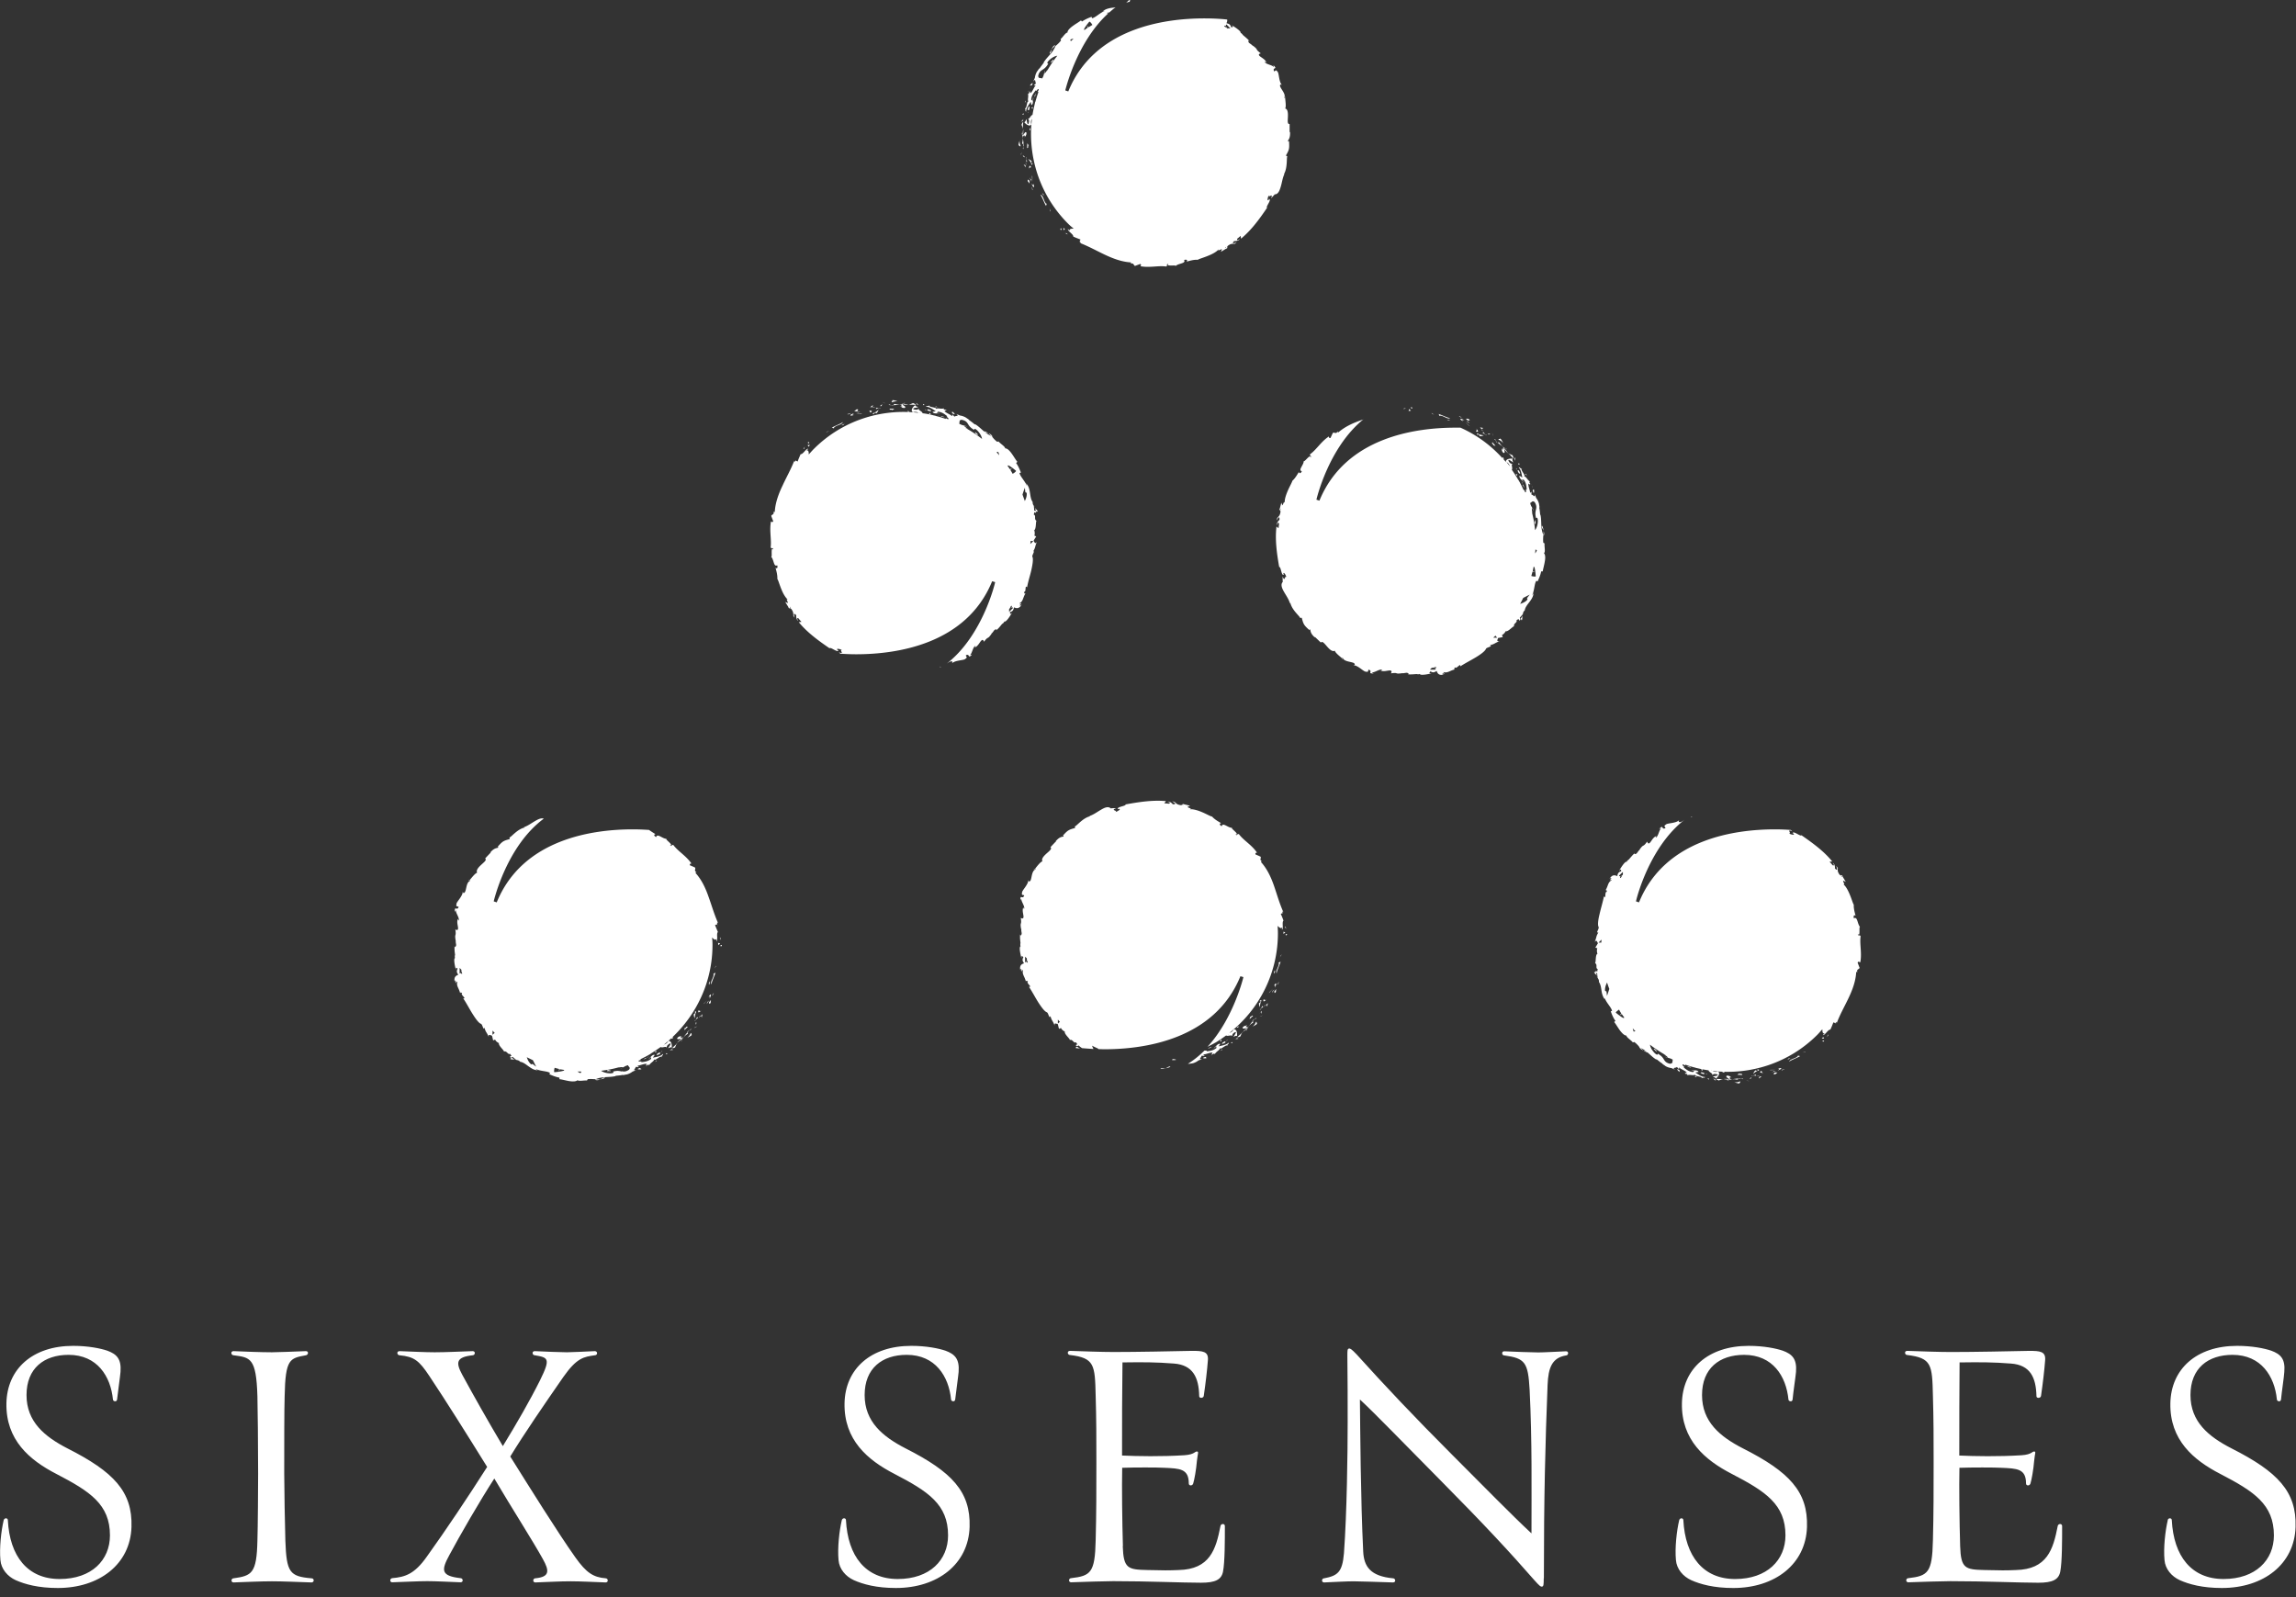 <svg xmlns="http://www.w3.org/2000/svg" width="161" height="112" fill="none"><rect width="100%" height="100%" fill="#333333" stroke="none"/><g fill="#fff" clip-path="url(#a)"><path d="M.26 106.6c.05-.18.29-.16.29 0 .13 2.53 1.38 4.13 3.63 4.13s3.53-1.33 3.53-3.06c0-2.17-1.39-3.08-3.76-4.31-1.88-.97-3.55-2.38-3.5-4.96.05-2.4 1.83-4.02 4.68-4.02 1.07 0 1.93.18 2.4.34.65.24.99.57.92 1.49-.03.36-.18 1.38-.24 1.93-.03.21-.29.13-.29 0-.16-1.62-1.1-3.13-3.11-3.13-1.72 0-2.95.94-2.95 2.82s1.28 2.92 2.87 3.74c3.24 1.64 4.57 3.03 4.49 5.51-.08 2.61-2.25 4.28-5.17 4.28-1.36 0-2.3-.26-2.95-.55-.57-.26-1.02-.78-1.07-1.41-.08-.86.05-2.04.23-2.8Zm19.75 1.44c.08 2.22.29 2.51 1.83 2.64.21 0 .21.29 0 .29-.94-.03-2.01-.08-2.77-.08-.76 0-1.85.05-2.69.08-.21 0-.18-.29 0-.29 1.28-.18 1.62-.34 1.67-2.64.03-.89.05-3.81.05-4.7 0-2.04-.03-4.55-.05-5.43-.08-2.71-.5-2.71-1.67-2.87-.18 0-.24-.29 0-.29.71.03 1.93.08 2.69.08.39 0 1.57-.05 2.38-.08.21 0 .18.26 0 .29-1.12.21-1.44.23-1.49 2.87-.03.78-.03 3.61-.03 5.41 0 .91.05 3.84.08 4.73m14.66-4.38c-1.05 1.62-2.43 4.02-3.16 5.38-.58 1.07-.6 1.46.78 1.62.18 0 .23.29 0 .29-.78-.03-1.75-.08-2.33-.08-.58 0-1.54.05-2.46.08-.18 0-.18-.26 0-.29.92-.08 1.57-.29 2.43-1.51 1.33-1.85 2.92-4.23 4.23-6.29-1.36-2.19-2.9-4.65-4.05-6.37-.73-1.1-1.07-1.36-2.09-1.46-.18 0-.24-.29 0-.29.81.03 1.8.08 2.46.08.78 0 1.72-.05 2.66-.08.23 0 .18.29 0 .29-1.18.13-1.18.52-.73 1.36.81 1.49 1.78 3.21 2.85 5.01.96-1.57 1.88-3.16 2.61-4.62.76-1.54.57-1.59-.37-1.75-.18 0-.23-.29 0-.29.58.03 1.91.08 2.25.08.34 0 1.23-.05 1.96-.08.21 0 .21.29 0 .29-.76.11-1.25.16-2.2 1.51-1.38 1.99-2.74 3.97-3.73 5.59 1.31 2.09 3.34 5.35 4.57 7.08.76 1.07 1.25 1.39 2.12 1.46.18 0 .21.29 0 .29-.84-.03-1.8-.08-2.45-.08-.78 0-1.54.05-2.48.08-.21 0-.18-.29 0-.29 1.02-.1.99-.52.52-1.36-.68-1.23-2.2-3.61-3.4-5.64m24.37 2.92c.05-.18.29-.16.29 0 .13 2.53 1.38 4.13 3.63 4.13s3.53-1.33 3.53-3.06c0-2.17-1.39-3.08-3.76-4.31-1.88-.97-3.55-2.38-3.5-4.96.05-2.4 1.83-4.02 4.68-4.02 1.07 0 1.93.18 2.4.34.65.24.99.57.92 1.49-.03.36-.18 1.38-.24 1.93-.03.21-.29.13-.29 0-.16-1.62-1.1-3.13-3.11-3.13-1.72 0-2.95.94-2.95 2.82s1.28 2.92 2.87 3.74c3.24 1.64 4.57 3.03 4.49 5.51-.08 2.61-2.25 4.28-5.17 4.28-1.36 0-2.3-.26-2.95-.55-.57-.26-1.02-.78-1.07-1.41-.08-.86.05-2.04.23-2.8Zm19.7 1.83c.05 1.57.36 1.64 1.72 1.67 1.1.03 1.54.03 2.2 0 2.19-.05 2.61-1.44 2.93-3.08.02-.18.31-.21.31 0 0 .99 0 2.53-.13 3.19-.11.57-.55.78-1.54.78-1.31 0-3.68-.11-6.16-.11-.58 0-2.06.05-2.95.08-.21 0-.18-.29 0-.29 1.38-.16 1.67-.39 1.72-2.64.05-1.83.05-3.66.05-5.51 0-1.59 0-3-.05-4.65-.05-2.17-.08-2.64-1.8-2.85-.18 0-.23-.29 0-.29.86.03 2.2.08 3.06.08 1.65 0 4.1-.05 5.49-.08.76 0 1.17.03 1.12.65-.05.68-.16 1.62-.29 2.51-.03.18-.34.18-.32 0-.03-1.3-.44-2.17-1.77-2.27-1.28-.1-2.14-.1-3.61-.08-.03 2.17-.03 4.15-.03 6.53 1.07.05 2.77.08 4.36-.02.76-.05.73-.29.92-.26.1.03.03.13-.03.65-.05.63-.18 1.33-.26 1.59-.05.18-.31.18-.31 0 0-1.05-.65-1.05-1.72-1.1-.47-.03-2.12-.03-2.95 0-.03 1.28 0 3.84.05 5.48m29.51 2.26c0 .47-.02.55-.08.58-.13.05-.21-.03-.58-.44-1.67-1.91-3.42-3.81-6.61-7.03-2.51-2.53-4.52-4.62-5.62-5.64.02 2.01.05 7 .23 10.66.05 1.05.5 1.73 2.09 1.88.18 0 .23.29 0 .29-1.05-.03-2.27-.08-2.77-.08-.44 0-1.36.05-2.06.08-.21 0-.18-.29 0-.29.94-.18 1.28-.42 1.39-1.75.21-2.9.26-7.05.26-9.19 0-1.41 0-3.14-.02-4.65 0-.39 0-.5.11-.52.08-.02.18.03.55.42 1.93 2.14 4.05 4.39 6.66 7 2.27 2.27 4.18 4.23 5.59 5.54 0-3.08.05-6.45-.13-10.08-.11-1.91-.31-2.2-1.78-2.4-.18 0-.21-.29 0-.29.71.03 1.91.08 2.38.08.39 0 1.25-.05 1.96-.08.21 0 .16.29 0 .29-.99.16-1.25.86-1.3 2.06-.16 4.02-.26 7.86-.26 13.58m9.49-4.09c.05-.18.29-.16.29 0 .13 2.53 1.39 4.13 3.63 4.13s3.53-1.33 3.53-3.06c0-2.17-1.39-3.08-3.76-4.31-1.88-.97-3.55-2.38-3.5-4.96.05-2.4 1.83-4.02 4.68-4.02 1.07 0 1.93.18 2.4.34.65.24.99.57.92 1.49-.03.36-.19 1.38-.24 1.93-.02.21-.29.13-.29 0-.16-1.62-1.09-3.13-3.11-3.13-1.72 0-2.95.94-2.95 2.82s1.27 2.92 2.87 3.74c3.24 1.64 4.57 3.03 4.49 5.51-.08 2.61-2.25 4.28-5.17 4.28-1.36 0-2.3-.26-2.95-.55-.57-.26-1.02-.78-1.07-1.41-.08-.86.05-2.04.23-2.8Zm19.7 1.83c.05 1.57.36 1.64 1.72 1.67 1.09.03 1.54.03 2.19 0 2.19-.05 2.61-1.44 2.93-3.08.02-.18.31-.21.31 0 0 .99 0 2.53-.13 3.19-.11.57-.55.78-1.54.78-1.3 0-3.68-.11-6.16-.11-.58 0-2.06.05-2.95.08-.21 0-.19-.29 0-.29 1.38-.16 1.67-.39 1.72-2.64.05-1.83.05-3.66.05-5.51 0-1.59 0-3-.05-4.65-.05-2.17-.08-2.64-1.8-2.85-.18 0-.23-.29 0-.29.86.03 2.2.08 3.06.08 1.65 0 4.1-.05 5.49-.08.75 0 1.17.03 1.12.65-.05.68-.16 1.62-.29 2.51-.03.18-.34.18-.32 0-.03-1.3-.44-2.17-1.78-2.27-1.28-.1-2.14-.1-3.61-.08-.02 2.17-.02 4.15-.02 6.53 1.07.05 2.77.08 4.36-.02.76-.05.73-.29.92-.26.1.03.02.13-.03.65-.05.63-.18 1.33-.26 1.59-.05.18-.31.18-.31 0 0-1.05-.65-1.05-1.72-1.1-.47-.03-2.12-.03-2.95 0-.03 1.28 0 3.84.05 5.48M152 106.6c.05-.18.29-.16.29 0 .13 2.53 1.38 4.13 3.63 4.13s3.53-1.33 3.53-3.06c0-2.17-1.39-3.08-3.76-4.31-1.88-.97-3.55-2.38-3.5-4.96.05-2.4 1.83-4.02 4.68-4.02 1.07 0 1.93.18 2.4.34.65.24.99.57.91 1.49-.02.36-.18 1.38-.23 1.93-.03.21-.29.13-.29 0-.16-1.62-1.1-3.13-3.11-3.13-1.72 0-2.95.94-2.95 2.82s1.28 2.92 2.88 3.74c3.24 1.64 4.57 3.03 4.49 5.51-.08 2.61-2.24 4.28-5.17 4.28-1.36 0-2.3-.26-2.95-.55-.57-.26-1.02-.78-1.07-1.41-.08-.86.05-2.04.23-2.8M127.8 72.99s0 .11.12.02c-.02 0-.07-.09-.12-.02Zm-1.4.82.22-.05-.04-.01-.18.06Zm-.34.26c-.17.18-.56.19-.6.38.16-.13.52-.24.77-.39l-.16-.04v.05h-.01Zm-1.11.99.12-.06.02-.02c-.32.1-.13 0-.15.08m.14-.06c.14-.06-.06.08 0 0Zm-.55.32c-.07 0 .09-.07.11-.11h-.2c-.09.1-.11.16.08.11m-.18-.16h-.1c.07.03.08.02.1 0Zm.1-.02c-.09-.06-.08-.01-.1.02l.21-.02c-.09 0-.15-.03-.11 0Zm.22-.19c.2-.02.08.05-.01.12.34-.11.35-.24.01-.12Zm.76-.72-.09.1s.16-.11.22-.11h-.13v.01Zm-2.08 1.4s.13-.11.19-.14h-.14s-.07.11-.05.14Zm-.17-.16h.21s-.04-.05-.21 0Zm.98-.45-.06.02c.14 0 .28 0 .42-.02h-.36Zm-1.7.74c.08.02.15.05.23.08l-.13-.06-.1-.02Zm-.43.07c-.16.07-.29.08-.41.06.11.04.24.09.39.09-.1-.03.11-.1.01-.15m.67-.15c.11-.04.14-.1.15-.12l-.08.02-.07.11v-.01Zm-.11-.08.18-.03-.18.03Zm.93-.5c-.2.14.04.13.18.15-.2-.03-.08-.11-.18-.15Zm-.37.26-.2.06.24.02c-.06-.01-.03-.06-.03-.08m-.29.08.08-.02-.11-.01.03.03Zm-1 .19c-.12.01-.25.03-.38.05.12 0 .22 0 .32.03.14 0 .08-.06.06-.09m-1.53.03h.03v-.02l-.03.02Z"/><path d="m121.88 75.62-.03.01h.24c-.06-.02-.11-.04-.2-.01m-.63.11a.75.75 0 0 0-.16.05c.02.02.12-.02.16-.05Zm.98-.08s-.1-.02-.16-.02c.04.02.08.03.13.05 0-.01.02-.02.03-.03Zm-1.71.12c.14-.06.21-.09.32-.1h-.09.03c-.15 0-.29 0-.44-.01 0 .03.04.06.18.11Zm.74-.05s-.15-.03-.02-.05c-.2-.01-.31-.01-.4 0l.42.06v-.01Z"/><path d="M121.27 75.71s.01 0 0 .01h-.02c.08 0 .15-.02.22-.04-.07 0-.14 0-.23-.02.31-.06-.23-.12.19-.11-.16-.04-.08-.11-.34-.12-.12.1.08.15.15.24 0 0 .02.02.02.03l.01.01Zm1.96-.73s0-.01.01-.02c-.05.01-.04.02-.01.02Zm-.14.07c-.09.11-.12.17-.15.27-.02 0 .16-.17.31-.23h.03c.16-.08.01-.09-.05-.1 0 .03.09.03.01.08-.09.03-.12 0-.15-.01m-1.26.31c.11 0 .23.01.35.01-.03-.04 0-.1-.19-.07v-.05l-.16.1v.01Zm-1.7.26c.06.06.12.11.19.16l-.04-.1-.15-.06Zm-.41.01.11.07v-.08l-.11.01Zm-7.9-7.48c-.1 0 .06.15.17.27a.624.624 0 0 1-.07-.24l-.11-.03h.01Zm3.42 5.5c.07.05.17.11.29.15.02-.09-.13-.1-.29-.15Zm3.43-16.37s-.04-.03-.11-.03c0 .02.03.03.11.03Zm-3.43 16.37c-.09-.07-.16-.14-.22-.21a.488.488 0 0 0-.07-.03c.05.13.17.2.29.24Zm2.98 1.62h-.08c.08.03.09.02.08 0Zm-.33-.1.13.04h.03c-.05 0-.1-.02-.16-.04Zm-5.32-5.13s.04.07.07.1c-.03-.02-.04-.07-.07-.1Zm6.4 5.44s-.09.02-.19-.01l.2.08c-.06-.01-.02-.04-.01-.06m1.95-.28v-.05s-.05 0-.08-.02c-.13.01-.04.06.08.07Zm-1.41.04h.02c-.13-.04-.25-.1-.28-.02.14.07.29.14.26.01m.19.05s-.09-.01-.13-.03c.07.03.14.09.13.03Zm-1.91-.16c-.05.02.02-.1-.05-.11-.33-.19.08.24.05.11Zm1.56-.05.07-.1h-.14l.07.1Zm-.8-.27c-.08-.01-.15-.03-.23-.04-.01.03.14.06.27.1-.03-.02-.06-.04-.05-.05m.06.05s.13.05.17.07c-.04-.03-.1-.04-.17-.07Zm-2.63-1.31c.06.06.12.11.18.17.05 0-.01-.07-.05-.12-.07-.07-.13-.09-.13-.04m12.19-1-.04.15.1-.18-.06.03Zm-.31.13s-.07.1-.11.12h.17l-.07-.12h.01ZM99.01 28.65s.08-.08-.07-.1c.01.01-.02.11.07.1Zm1.39.35.17.09-.18-.13.01.04Zm.59.15c.24 0 .52.28.7.17-.2-.02-.54-.2-.81-.29l.07.15.04-.03Zm1.49.1c-.07-.02-.1-.04-.13-.05h-.03c.29.15.1.08.16.04m-.13-.04c.11 0-.13-.06 0 0Zm.6.17s-.11-.02-.16 0l.15.12c.13 0 .18-.02.01-.12Zm.1.31c-.03-.06-.05-.07-.08-.06l.08.06Z"/><path d="M102.9 29.56c.01.11.04.07.08.06l-.16-.14c.06.07.08.13.09.08m-.22-.1c-.32-.16-.41-.08-.09.08-.15-.12-.01-.09.09-.08Zm-1.23-.05.1.08h.14s-.19-.04-.24-.08Zm2.55.6s-.16-.02-.23-.04l.1.11s.12-.04.13-.07Zm0 .23-.14-.16s-.02.06.14.16Zm-.95-.35c-.1-.1-.2-.2-.31-.29l.25.25.06.03v.01Zm1.66.67c-.03-.08-.07-.15-.1-.22l.05.13.05.1v-.01Zm.68.51c-.05-.11-.1-.23-.21-.34.05.1-.14 0-.11.1.16.07.25.15.32.25m-.89-.63c-.11-.06-.16-.03-.19-.02l.07.04.12-.02Zm-.13.02.15.1-.15-.1Zm-.86-.2c.24.05.07-.12-.01-.23.11.16-.03.13.01.23Zm.44.08.19.11-.16-.19c.04.05-.01.06-.03.08Zm.26.19v-.05l-.07-.04.07.09Zm.83.53c.09.08.19.16.3.23-.08-.09-.16-.16-.2-.25-.1-.09-.09 0-.1.02Zm1.05 1.08.02.01-.01-.02-.01.01Zm-1.08-1.08.02.02c-.06-.07-.11-.12-.15-.18.01.06.04.11.13.16Zm.51.36s.1.06.15.08c0-.02-.1-.07-.15-.08Zm-.74-.64s.06.08.11.12c-.02-.04-.03-.08-.06-.12h-.04"/><path d="M106.07 31.93c-.14-.06-.21-.09-.3-.15l.05.07v-.03c.09.11.19.22.29.33.01-.03.02-.07-.04-.21m-.54-.51c-.07-.04-.12-.08-.19-.12.05.05.1.11.14.18-.25-.18.08.26-.2-.06.08.14-.03.13.14.33.16.02.05-.16.07-.27v-.04c-.02-.01 0-.01.01-.01v.02s.08.11-.02.04c.13.15.2.23.27.29-.08-.12-.16-.23-.25-.35h.01l.02-.01Zm-1.91-.89h-.01s.02.02.01 0Zm0 0s-.04-.09.05-.07c.08.05.08.09.1.12.13 0 .2-.03.3-.08.01.03-.23 0-.38-.06l-.02-.03c-.18-.06-.08.06-.04.11m1.1.66-.04.03.18.05c-.07-.09-.15-.17-.22-.26-.01.04-.08.07.08.18Zm1.5.87-.05.1.06.15c0-.09 0-.16-.01-.25Zm.22.48.1.06-.03-.13-.07.07Zm.23 10.94c.07.07.06-.15.08-.32-.02.07-.06.14-.13.22l.06.1h-.01Zm1.55-6.29a.92.92 0 0 0-.09-.32c-.08.06.02.17.09.32Zm-14.12 8.95s0 .05.04.1c.03-.01 0-.05-.04-.1Zm14.12-8.95c.02.12.01.21 0 .31 0 .03.01.05.02.07.06-.13.02-.26-.03-.37m-.89-3.28.04.08c-.02-.09-.04-.09-.04-.08Zm.15.32-.05-.13-.02-.01c.02.04.05.09.07.14Zm-.4-.85-.09-.2c.03.06-.02.04-.04.05.04.04.08.06.13.15Zm-.48-.18c-.05-.15-.11-.3-.19-.2v-.02c.05.13.1.25.19.22Zm-.29-.36s.05.08.08.11c-.04-.07-.04-.15-.08-.11Zm1.22 1.48s-.09.05-.04.11c.1.38.11-.22.04-.11Zm-1.25-1.06.09.1.03-.12-.12.02Zm.48.74.13.19c.03 0-.06-.13-.12-.26 0 .03.02.07 0 .07m0-.07c-.01-.06-.05-.13-.07-.17 0 .05.03.1.07.17Zm.83 2.67c0 .09.03.16.07.12 0-.08 0-.17-.01-.24-.04-.03-.03.06-.05.12m-9.21-7.95.07.02.12-.07-.19.05Zm.53.14-.11-.12-.05.14s.12-.02.16-.01m-42.18 2.25s0-.11-.12-.02c.02 0 .06.09.12.02Zm1.18-.78.05.01.18-.06-.23.05Zm.56-.3c.17-.18.57-.19.61-.38-.16.13-.52.24-.77.39l.15.05v-.05l.01-.01Zm1.11-1-.12.06s-.01.01-.02.03c.31-.11.13-.01.15-.09m-.14.06c.06-.09-.13.06 0 0Zm.55-.32c.07 0-.09.07-.11.12h.2c.08-.11.11-.16-.08-.12m.19.16h.09c-.06-.03-.09-.02-.09 0Zm-.11.02c.1.07.08.02.1-.01l-.22.02c.1 0 .15.03.12-.01Zm-.22.2c-.19.01-.08-.06 0-.12-.34.11-.35.23 0 .12Zm-.76.71.1-.11s-.16.11-.23.12h.13v-.01Zm2.08-1.4s-.13.1-.19.14h.14s.06-.11.05-.14Zm.17.16h-.21s.03.05.21 0Zm-.98.46.06-.02c-.13 0-.28 0-.42.02h.36Zm1.7-.74c-.08-.03-.15-.06-.23-.09l.13.06.1.03Zm.44-.08c.16-.06.29-.08.41-.06-.11-.04-.24-.09-.39-.09.1.03-.11.1-.01.15m-.68.15c-.11.04-.14.1-.15.12h.08l.07-.12Zm-.06.11.17-.04-.17.04Zm-.76.46c.21-.14-.04-.13-.17-.15.19.03.07.11.17.15Zm.37-.24.21-.07-.24-.02c.07.01.04.06.04.09m.2-.07.11.01-.03-.03-.08.02Zm1.07-.21c.12 0 .25-.02.38-.04-.11-.01-.22 0-.32-.04-.13 0-.08.05-.06.08Zm1.51-.02v.02l.02-.02h-.02Zm-1.54.03s.04 0 .02-.02a.81.81 0 0 1-.22 0c.05.02.11.04.2.01m.63-.1c.05-.01.11-.03.16-.05-.02-.02-.11.02-.16.05Zm-.98.09s.1.01.16.01c-.04-.02-.08-.03-.13-.05 0 .01-.02.02-.03.03m1.7-.12c-.14.06-.21.09-.31.11h.09-.03c.15 0 .29 0 .44.01 0-.03-.04-.06-.18-.12"/><path d="M63.28 28.32s0 .01.01.01c.04 0 .14.01.02.03l-.02-.03h-.01s-.02 0 0-.01c-.07.02-.14.03-.22.05.07 0 .15 0 .23.01-.3.06.24.13-.18.11.15.04.08.12.33.12.13-.1-.08-.14-.15-.24.2 0 .31.02.4 0-.14-.03-.28-.04-.42-.06l.01.01Zm-1.96.74v.01c.04 0 .02 0 0-.01Zm.14-.07c.09-.11.12-.17.15-.27.03 0-.16.16-.31.23h-.03c-.17.08-.01.09.05.1 0-.03-.09-.03-.01-.08.1-.03.13 0 .16 0m1.25-.3c-.11 0-.23-.01-.35-.01.03.03 0 .1.18.06v.05l.17-.1Zm1.71-.26c-.07-.05-.13-.11-.19-.16l.04.1.15.06Zm.3 0 .11-.01-.12-.07.01.08Zm7.83 7.2c.04.06.07.14.07.24l.1.03c.1 0-.06-.15-.17-.27Zm-3.25-5.22a.874.874 0 0 0-.29-.15c-.02.09.14.1.29.15Zm-3.43 16.36s.04.03.1.03c0-.02-.03-.03-.1-.03Zm3.43-16.36c.09.07.16.14.22.21.02.01.05.02.07.03a.406.406 0 0 0-.29-.24Zm-2.98-1.64.08.02c-.08-.05-.09-.04-.08-.02Zm.34.12-.13-.05h-.03c.05 0 .1.02.15.04m-1.08-.31c.05 0 .1-.02.2.01l-.2-.08c.07.02.02.04 0 .07Zm-1.95.28v.04s.05 0 .08.02c.13-.01.04-.06-.08-.06Zm1.41-.05h-.03c.14.03.26.1.29.01-.14-.07-.29-.14-.27-.01m-.17-.04s.09.01.13.02c-.07-.03-.14-.08-.13-.02Zm1.9.16s-.02.1.05.1c.34.2-.08-.24-.05-.1Zm-1.63.15.14.01-.06-.11-.08.1Zm.87.17c.07 0 .15.02.22.04.01-.03-.14-.06-.27-.09.03.01.06.04.05.05Zm-.05-.05s-.13-.06-.17-.07c.03.02.1.04.17.07Zm2.63 1.3c-.06-.05-.12-.11-.18-.16-.06.01.01.07.04.13.07.06.13.08.13.03M56.33 31.5l.07-.04.03-.14-.1.18Zm.37-.17s.07-.1.11-.12h-.18l.07.12Zm17.69-15.19s.09-.06.02-.12c.02-.02-.11 0-.02.12Zm-.75-1.3.02-.05-.06-.17.04.22Zm-.68-1.17c.13.16.24.52.39.77l.05-.16h-.05c-.17-.19-.19-.58-.38-.62m-.63-.49.06.12.01.01c-.09-.3 0-.12-.07-.13Zm.06.12c.05.13-.08-.07 0 0Zm-.32-.54c0-.07.07.09.12.11l-.02-.19c-.09-.09-.14-.12-.1.08Zm.17-.19v-.1c-.04.07-.02.09 0 .1Zm0 0 .02.21c0-.09.03-.15 0-.11.07-.09.02-.08-.01-.1m.08.31c.11.34.24.34.12 0 .02.2-.05.08-.12 0Zm.84.76-.11-.1s.11.16.11.22v-.13.01Zm-1.27-1.89v-.14s-.11-.07-.14-.05c.05 0 .1.13.14.19Zm.01-.14s.06-.03.01-.21v.21h-.01Zm.47.77-.02-.06c0 .14 0 .28.02.42v-.36Zm-.77-1.61.03-.1c-.03.07-.06.15-.08.23l.06-.13h-.01Zm-.11-.93c-.04.11-.09.24-.09.39.03-.1.09.11.15.02a.712.712 0 0 1-.07-.41m.35 1.21-.02-.08-.11-.07c.04.11.1.13.12.14m-.01-.07-.03-.17.03.17Zm.32.92c.03-.2.11-.08.15-.17-.14-.21-.13.04-.15.17Zm-.19-.5c.01-.06.06-.03.06-.03l-.04-.21-.02.24Zm0-.32.02.08.01-.11-.03.03Zm-.19-.99c0-.12-.03-.25-.05-.38 0 .11 0 .22-.04.32 0 .14.05.08.08.06m0-1.51h.01l-.01-.02v.02Zm.03 1.53s0-.03-.02-.02v.22c.03-.05.05-.11.01-.2m-.1-.62c-.02-.06-.03-.11-.05-.16-.02.02.02.11.05.16Zm.08.99s.01-.11.01-.16c-.01.04-.04.08-.04.13 0 0 .02.01.03.03Zm-.13-1.71c.06.14.09.21.1.32v-.09.03c0-.15 0-.3.02-.44-.03 0-.07.03-.12.19"/><path d="M71.68 9.47c.02.07.03.15.05.22 0-.07 0-.15.02-.23.06.3.13-.23.11.18.04-.15.11-.08.12-.33-.1-.13-.14.08-.23.15-.01 0-.02.01-.04.02 0 0 .02-.14.04-.02 0-.2.01-.32 0-.4l-.06.43-.01-.02Zm.74 1.97s.01 0 .02.01c-.01-.05-.02-.03-.02-.01Zm0 0s-.03.09-.08.01c-.03-.09 0-.12 0-.15a.642.642 0 0 0-.26-.15c0-.03.16.15.23.3v.03c.08.17.09.01.1-.05m-.37-1.38c-.01.11-.01.23-.02.34.04-.03.1 0 .07-.18h.05l-.1-.16Zm-.27-1.71c-.05.07-.11.13-.16.19l.1-.03.06-.16Zm-.08-.3h.09l-.02-.11-.07.11ZM79.24.03c0-.11-.15.05-.27.17.06-.03.14-.06.24-.07l.03-.1Zm-5.49 3.43a.97.97 0 0 0-.15.29c.09.02.1-.13.15-.29Zm16.36 3.42s.03-.03.03-.1c-.02 0-.03.03-.03.1ZM73.75 3.46c.07-.1.14-.16.21-.23 0-.02.02-.04.03-.07-.14.05-.2.18-.25.3m-1.62 2.97.02-.09c-.04.08-.04.09-.02.09Zm.11-.33-.05.13v.02c.01-.05.02-.1.05-.15Zm-.32 1.09c0-.06-.02-.1.02-.2l-.08.2c.02-.07.04-.02.07 0m.27 1.94h.05s0-.05.02-.08c-.02-.13-.05-.05-.07.08Zm-.04-1.67c-.07.14-.14.29 0 .26v.03c.03-.14.09-.26 0-.29Zm-.02.33c-.03.07-.08.14-.03.12 0-.04.01-.09.03-.12Zm.23-1.83c.2-.34-.24.08-.1.05-.02-.05.1.02.1-.05Zm-.04 1.6.09.07.01-.13-.1.06Zm.3-1.02s-.06.14-.09.27c.01-.03.04-.06.05-.04.02-.08.03-.15.04-.22m-.16.43s.05-.1.07-.17c-.03.05-.06.13-.07.17Zm1.34-2.66c.07-.07.08-.13.04-.14-.05.06-.11.12-.16.19 0 .05.07-.02.12-.05Zm1.06 12.12-.04-.07-.14-.03.18.1Zm-.29-.48v.18l.12-.07c-.04 0-.1-.07-.12-.11Zm15.58 49.61s.08.07.1-.07c0 0-.11-.02-.1.07Zm-.32 1.4-.09.17.13-.19-.04.02Zm-.15.59c0 .24-.27.53-.16.7.02-.21.2-.54.28-.82l-.15.07.03.05Zm-.08 1.49c.02-.07.03-.11.05-.13v-.04c-.15.3-.09.11-.04.17m.04-.14c.05-.13.01.11 0 0Zm-.16.45-.13.16c0 .12.02.17.13 0-.05.05 0-.11 0-.16Zm-.25.19-.06.07c.06-.03.07-.05.06-.07Zm.06-.08c-.11.02-.07.04-.06.08l.13-.17c-.07.07-.13.08-.08.09m.11-.21c.16-.33.08-.41-.08-.1.12-.15.09-.01.08.1Zm.03-1.23-.09.1v.14c.05.02.05-.19.09-.24Zm-.63 2.42s.03.12.07.14c-.03-.04.02-.16.04-.24l-.11.1Zm-.17.15.16-.15s-.07 0-.16.15Zm.38-1.02-.03.06c.1-.1.19-.21.28-.31-.09.09-.16.17-.25.25Zm-.68 1.72c.07-.03.15-.06.22-.1l-.13.05-.09.05Zm-.26.36c-.06.16-.14.26-.24.33.11-.05.23-.11.34-.21-.09.04 0-.14-.1-.12Zm.36-.57c.05-.11.03-.17.02-.2l-.04.07.02.12v.01Zm-.12.02.1-.15h-.01l-.09.15Zm.52-1.03c-.16.12-.13-.02-.23.02-.05.24.12.06.23-.02Zm-.31.46-.1.2.18-.16c-.05.03-.06-.02-.08-.04Zm-.18.26h.05l.03-.07-.08.07Zm-.52.84c-.09.1-.16.2-.23.3.08-.08.15-.16.25-.2.09-.1.02-.1-.01-.1m-1.09 1.09.02-.02-.01-.01-.01.03Zm1.08-1.12s-.02.02 0 .02c.05-.06.1-.11.15-.17-.05.03-.11.06-.15.14m-.35.53c-.03.05-.06.11-.08.15.03 0 .07-.09.08-.15Zm.64-.72h-.02s.01.03.02 0Zm-.02-.03s-.08.07-.12.1c.04-.01.08-.03.12-.06v-.04Zm-1.11 1.29c.06-.14.09-.21.15-.3l-.07.06h.03l-.32.29c.02.02.08.02.21-.04"/><path d="M87.47 72.11h-.01c-.03.02-.11.09-.04 0h.04s.01 0 0 .01c.03-.05.08-.11.12-.17-.05.05-.1.1-.18.15.18-.26-.25.08.06-.21-.14.08-.13-.02-.32.15-.02.17.16.05.28.07-.15.13-.23.21-.29.27.12-.08.23-.16.34-.25v-.02Zm.86-1.91v-.02s-.02.04 0 .02Z"/><path d="M88.28 70.35c0 .13.03.21.08.29-.03.01 0-.23.05-.38l.02-.02c.06-.18-.05-.08-.11-.04.03.02.09-.04.07.05-.04.08-.09.08-.11.11m-.58.96-.03-.04-.05.19c.09-.08.17-.16.25-.23-.04 0-.06-.08-.17.09m-1.1 1.53c.08 0 .16 0 .25-.02l-.11-.04-.14.07v-.01Zm-.29.3.13-.03-.06-.06-.07.09Zm-10.87.29c-.07.07.14.06.32.07a.51.51 0 0 1-.23-.12l-.09.05Zm6.31 1.46c.09-.01.2-.04.32-.1-.05-.07-.17.03-.32.1Zm-9.16-13.99s-.05 0-.1.05c.02.02.05 0 .1-.05Zm9.16 13.99c-.12.02-.21.02-.31 0 0 0-.04.01-.07.02.13.06.27.02.38-.03m3.25-.94-.08.05c.09-.02.09-.03.08-.05Zm-.31.15.12-.05.02-.02c-.05.03-.09.05-.14.07Zm.99-.54s-.05.09-.14.13l.19-.09c-.05.04-.04-.02-.05-.04ZM86.86 72l-.02-.04s-.05.04-.08.05c-.08.1.01.07.11-.01m-1.17 1.21c.15-.05.31-.11.2-.18l.02-.02c-.13.07-.25.12-.22.2Zm.36-.28s-.07.05-.11.07c.08-.03.15-.04.11-.07Zm-1.57 1.2c-.38.11.22.11.11.04-.02.05-.05-.09-.11-.04ZM85.54 73l.12.02-.02-.12-.1.1Zm-.56.41-.07.01c-.07.02-.13.07-.19.11 0 .03.14-.06.26-.12Zm-2.66.86c-.09 0-.15.03-.12.07.08 0 .16 0 .25-.01.03-.04-.06-.04-.13-.05m7.79-9.26.08.13-.05-.19-.03.06Zm-.11.48.13-.12-.14-.04s.02.12.01.16Zm-39.48.84s.08.08.1-.07c-.02 0-.11-.02-.1.07Zm-.33 1.41-.09.16.13-.18-.04.02Zm-.15.59c0 .24-.27.53-.15.69.02-.21.2-.54.28-.82l-.15.08.03.05h-.01Zm-.07 1.48c.02-.07.04-.11.05-.14v-.03c-.15.3-.09.11-.05.17Zm.05-.13c.05-.13.01.11 0 0Zm-.17.44-.13.15c.01.12.03.18.13.01-.05.04.01-.11 0-.17m-.24.2-.07.08c.07-.03.07-.06.07-.08Zm.05-.08c-.11.02-.07.04-.05.08l.13-.17c-.06.07-.12.09-.07.09m.09-.21c.16-.32.08-.41-.08-.09.12-.15.09-.02.08.09Zm.03-1.22-.08.1v.14c.05.02.05-.19.08-.24Zm-.63 2.42s.04.12.07.13c-.04-.03.02-.16.03-.24l-.11.11h.01Zm-.16.14.15-.14s-.06-.02-.15.14Zm.37-1.02-.03.06c.1-.1.19-.21.28-.3l-.25.25m-.68 1.72c.07-.03.14-.07.22-.11l-.14.05-.09.05.01.01Zm-.25.36c-.07.16-.15.26-.25.33.11-.05.24-.11.34-.21-.09.05 0-.14-.1-.11m.37-.59c.05-.11.02-.16.02-.19l-.04.07.02.12Zm-.13.03.1-.15-.1.15Zm.53-1.03c-.16.11-.13-.03-.23.01-.05.24.12.06.23-.01Zm-.31.45-.1.2.18-.16c-.06.04-.06-.01-.08-.03m-.19.26h.05l.04-.07-.09.07Zm-.52.84c-.08.1-.16.2-.23.3.09-.08.16-.16.25-.2.09-.1.01-.1-.02-.1Zm-1.07 1.09.02-.02-.01-.01-.01.03Zm1.07-1.12s-.01.03 0 .03c.05-.06.11-.11.16-.16-.05.02-.11.05-.16.13Zm-.35.51c-.03.05-.05.11-.08.15.03 0 .07-.1.08-.15Zm.65-.72h-.01s0 .04.01 0Zm-.02-.03s-.08.06-.12.1c.04-.02.09-.03.12-.06v-.04Zm-1.12 1.3c.05-.14.09-.21.15-.3l-.07.05h.04c-.11.09-.21.19-.32.29.03.02.07.02.21-.04m.48-.56h-.01s-.11.08-.04-.02h.04v.01c.04-.06.08-.11.12-.18-.05.05-.11.1-.18.14.17-.25-.25.08.05-.21-.14.09-.13-.02-.32.16-.02.16.16.04.27.06-.15.13-.23.21-.29.28.12-.09.23-.17.34-.26m.89-1.89h-.01c-.02.02 0 .02.01 0Z"/><path d="M48.65 71.13c0 .14.03.2.08.3-.03.02 0-.22.05-.38l.02-.02c.06-.18-.06-.08-.11-.05.02.02.09-.04.06.05-.05.08-.09.09-.11.1m-.58.97-.03-.04-.05.18c.09-.07.17-.15.25-.23-.04 0-.06-.08-.17.09Zm-1.1 1.54c.08 0 .17-.01.25-.02l-.1-.05-.15.07Zm-.28.3.13-.04-.07-.05-.06.09Zm-10.88.29c-.07.07.14.06.32.07a.483.483 0 0 1-.22-.12l-.09.05h-.01Zm6.31 1.46a.92.92 0 0 0 .31-.1c-.05-.07-.16.03-.31.1ZM32.96 61.7s-.05 0-.1.05c.02.02.05 0 .1-.05Zm9.15 13.99c-.12.02-.22.01-.31 0-.02 0-.05.02-.07.03.13.06.26.02.38-.03Zm8.19-10.83c.01.06.02.13.02.18 0-.1 0-.15-.02-.18Zm-4.93 9.88-.08.05c.09-.03.09-.04.08-.05Zm-.32.16.12-.06.02-.02c-.04.03-.09.06-.14.08Zm.99-.55s-.05.08-.15.13l.2-.1c-.06.04-.04 0-.05-.04m.03-.35c.15-.05.3-.1.19-.18l.02-.02c-.13.07-.25.11-.22.2m.37-.28-.11.07c.07-.03.15-.04.11-.07Zm-1.58 1.2c-.38.1.23.11.11.04-.02.05-.06-.09-.11-.04Zm1.06-1.14.11.03-.02-.12-.09.09Zm-.82.54s.14-.05.25-.12h-.07c-.07.04-.12.09-.19.13m.26-.14c.06-.02.14-.06.17-.08-.05 0-.11.04-.17.08Zm-2.65.86c-.09 0-.15.03-.12.07h.25c.03-.04-.06-.04-.12-.06m7.78-9.25.08.13-.06-.2-.02.07Zm-.11.48.13-.12-.15-.04s.02.11.02.16Zm21.88-28.13c0-.07.02-.14.02-.22.08.01.15.02.2 0-.07.08-.14.14-.21.21m-.4-3.01c-.05-.15-.11-.3-.16-.45.06-.19.12-.37.17-.48 0 .11.02.21.03.32l.09.04c.03.2-.04.4-.13.58m-.85-1.91c-.05-.09-.1-.18-.16-.27l.12-.13-.15.08c-.05-.08-.12-.17-.17-.25.02 0 .03-.03.06-.02.13.04.51.35.54.38-.02.06-.12.14-.23.2m-.26 9.68v-.18c.01-.02.03-.04.04-.06l.08-.05-.06.02c.03-.05.05-.1.09-.15.03 0 .05.03.04.09-.02 0-.04.02-.06.04.08-.02.14-.02.14.03l-.27.27m-.89-11.2s.1 0 .12-.03c.04.07.06.16.08.25-.06-.08-.13-.15-.19-.21m-2.16-1.71c.07.03.14.06.18.06-.1-.02-.24-.14-.3-.21l.22.06c-.16-.1-.34-.06-.57-.22.08-.06-.05-.25.19-.26.28.06.35.16.43.28.07.12.15.26.43.42.03.06-.04-.2.22.04.21.21.32.43.34.6a8.37 8.37 0 0 0-1.14-.76m-.23-.7c.16.04.11.03 0 0Zm-2.99-.36v-.02l.06.02h-.05m-9.12 13.63s.01-.1.06.04l-.06-.04Zm17.06-3.92c.19-.34.09-.27.26-.68-.11.17-.15.09-.23-.08.06-.1.12-.19.18-.29l-.13-.06c.05-.12.02-.25 0-.38 0 .06-.01.03-.04.03.19-.08.12-.6.19-.69-.2-.11 0-.36-.19-.43.01-.04.03-.1.03-.17.09.05.18.05.12-.06v-.03l-.12-.02c0-.13-.02-.25-.03-.33.02.03.05.07.08.11-.03-.05-.06-.09-.09-.13v-.03.02c-.05-.07-.07-.13-.07-.25-.13-.18-.15-.42-.19-.66-.04-.24-.09-.49-.3-.66.05.06.1.14.08.18-.15-.36-.46-.64-.51-.89l.1-.03c-.11-.27-.2-.48-.34-.67l.09-.08c-.11-.13-.24-.36-.39-.57-.15-.21-.31-.38-.47-.38.01-.12-.34-.33-.46-.48l-.1.02c-.2-.15-.29-.28-.39-.4-.49-.19-.76-.6-1.15-.83l-.02.02c-.12-.1-.23-.19-.36-.28.07.12-.05-.09-.18-.14-.11-.1-.33-.19-.5-.21a3.06 3.06 0 0 0-.27-.11c.27.18-.07.11-.12.19-.05-.05-.09-.1-.14-.14-.08.01.08.11-.06.08-.09-.1-.42-.21-.5-.34.03-.01.07-.03.13-.03h.01-.02c0-.01-.03-.03-.03-.05-.23-.04-.13-.06-.11-.1-.29.07-.41-.07-.64.06.31-.14-.57-.13-.37-.28-.22.12-.14-.01-.28.1.28 0 .51.2.7.32l-.23.04c.09.2.47.05.57.14-.07-.06-.26-.07-.28-.03l.09-.12c.3.02.5.2.67.33-.2-.02.2.16.03.2l-.14-.07s-.03.03-.01.05c-.24-.09-.49-.16-.74-.22h.05l-.16-.03a5.36 5.36 0 0 0-.78-.15c0-.13-.35-.23-.24-.31-.14.03-.1.1-.37.04-.17-.1.23-.12.31-.16-.21-.07-.2-.11-.21-.14-.21.14-.35.42-.15.5.14-.05.29-.02.38.04-2.61-.31-5.34.53-7.35 2.54-.12.12-.23.25-.35.38 0-.16 0-.32-.16-.28l.13-.11c-.15-.06-.36.39-.54.37-.07.17-.15.34-.21.52-.03-.05-.15-.02-.11-.11-.08.11-.16.2-.11.01-.24.63-.56 1.18-.83 1.77-.28.58-.51 1.2-.55 1.83-.03.08-.07.02-.1-.02.09.25-.11.21-.15.33.05.13.09.25.14.37-.08.13-.12.01-.16.02-.12.65.05 1.28-.02 1.81.08.16.15-.05.19.16-.11-.14-.12.02-.12.2 0 .18.02.36-.06.28.23.18.18.77.45.62.07.24-.07.23-.12.17.08.29.14.53.13.79.06.07.15.41.29.74.13.33.33.65.48.72-.21-.1-.06.04-.03.23l-.19-.08c.07.11.14.23.21.34.03.08.05.1.05.1.05.04.06-.06.18.07.15.23.11.27.14.44l-.04-.03.1.16c.08.11-.18-.47.14-.14-.03.03 0 .34.14.38-.15-.18-.06-.21.02-.16.06.09.13.16.2.24l-.19.02c.59.72 1.37 1.29 2.16 1.83.07-.12.59.36.62.13h-.04c-.19-.14.14-.1.29 0-.21-.04.22.35-.23.14.04.03.07.07.11.11.31.02.69.04 1.12.04 2.78 0 7.71-.67 9.53-5.12l.21.06c0 .05-.88 3.77-3.4 5.72.1-.07.2-.13.29-.16.16-.02.12.06.08.14.23-.24.86-.2.94-.32.2-.12.02-.16.04-.25.31-.14.1.29.43-.05-.05.01-.15.05-.13.02.14-.11.2-.6.38-.63l-.06.11c.31-.1.43-.64.6-.5l.05.1c.33-.44.21-.1.53-.56h-.02c.19-.15.18-.33.38-.3l-.04.07c.22-.2.23-.23.42-.46.04-.01.15-.11.15-.17.13.09.49-.51.55-.63-.15.19-.14.06-.15-.03.18-.04.24-.12.28-.33.16.07.35.13.55-.2-.05.04-.11.12-.13.07-.01-.05.07-.11.09-.13-.01-.06-.1.04-.13-.02.28-.15.23-.39.44-.72-.1.09-.09-.02-.12-.09.19.05.04-.54.22-.31.06-.38.21-.82.3-1.22.09-.41.14-.76.08-.91-.06-.08.09-.27.1-.4h-.09l.04.01ZM86.09 2.01s-.04-.04-.07-.05l-.05-.09v.06s-.08-.06-.13-.09c.01-.03.04-.05.1-.04 0 .02.02.04.04.06-.02-.08-.02-.14.03-.14l.27.27h-.18m-.14 15.38s-.1 0 .04-.06l-.04.06ZM73.38 5.05c.03-.07.06-.14.06-.19-.02.1-.13.25-.21.31l.06-.23c-.1.16-.06.34-.22.57-.06-.08-.25.05-.27-.19.06-.27.17-.34.29-.42.12-.08.26-.16.41-.43.06-.03-.19.04.04-.22.21-.21.43-.32.6-.34-.29.36-.54.75-.77 1.15m-1.05 3.2h-.01l.02-.06v.05m.35-2.98c.04-.16.03-.1 0 0Zm2.61-2.57c-.07.07-.14.13-.21.2 0-.03 0-.1-.04-.11.07-.04.16-.07.25-.08m1.11-1.19c.06.02.14.12.2.23-.09.05-.18.11-.27.16l-.13-.12.09.14c-.09.06-.17.12-.25.18 0 0-.03-.03-.02-.06.03-.13.35-.52.38-.54m13.98 8.38s-.06.06-.07-.02c.08-.12.17-.25.15-.62l-.03.02V8.7c-.17.01-.13-.23-.12-.49.01-.27 0-.56-.19-.6.08-.13.01-.54 0-.73-.01 0-.03 0-.06-.03.12-.26-.23-.58-.3-.81-.01-.16.06-.12.14-.07-.24-.24-.2-.86-.32-.94-.12-.2-.15-.02-.24-.03-.14-.32.3-.1-.05-.43.01.05.06.15.02.12-.11-.14-.6-.19-.63-.37l.12.06c-.1-.31-.64-.43-.5-.6l.11-.04c-.45-.33-.11-.21-.56-.54v.02c-.16-.19-.34-.18-.31-.38l.08.04c-.2-.21-.23-.22-.46-.42-.02-.03-.11-.15-.17-.15.08-.12-.51-.48-.63-.55.18.15.06.14-.03.15-.05-.18-.13-.24-.33-.28.04-.08.07-.17.05-.26-.35-.04-.91-.08-1.61-.08-2.78 0-7.71.67-9.53 5.12l-.21-.07s.79-3.38 3.01-5.4c-.04-.01-.09-.03-.12-.04.07 0 .13-.02.2-.03.14-.12.28-.25.44-.36-.09.02-.19.03-.29.04-.24.04-.49.1-.66.3.05-.05.14-.1.18-.08-.36.15-.64.46-.88.51l-.04-.1c-.27.1-.48.2-.67.33l-.07-.08c-.13.11-.37.24-.57.39-.21.15-.38.32-.38.47-.12-.02-.33.33-.48.45l.03.1c-.15.19-.27.29-.39.39-.19.5-.6.76-.83 1.16h.02c-.1.13-.19.25-.28.37.12-.07-.09.05-.14.18-.11.11-.19.33-.21.51-.04.09-.08.18-.11.27.18-.27.11.07.19.12-.05.04-.1.09-.14.13.02.09.12-.08.09.05-.09.09-.21.43-.34.51-.02-.02-.03-.07-.03-.13l.01-.01h-.01v.01c-.02.01-.04.03-.05.04-.05.22-.06.13-.1.11.07.29-.07.41.06.64-.14-.31-.13.57-.28.37.11.22-.02.13.09.28 0-.28.21-.51.33-.7l.04.23c.2-.09.05-.47.14-.57-.06.07-.07.26-.04.28l-.11-.09c.02-.3.2-.5.33-.67-.02.2.16-.2.2-.03l-.07.14s.03.03.05.01c-.09.25-.16.49-.23.74v-.05l-.03.15c-.06.26-.12.52-.16.78-.13.01-.22.35-.31.23.04.14.11.1.04.37-.1.17-.12-.23-.16-.31-.08.21-.11.21-.15.21.14.2.43.34.5.15a.417.417 0 0 1 .04-.37c-.31 2.61.53 5.34 2.54 7.35.12.12.25.23.39.34-.17.01-.32.01-.29.16l-.11-.13c-.05.14.39.36.37.53.17.08.34.14.51.21-.04.04-.02.15-.1.11.1.09.2.16.01.11.63.24 1.18.55 1.77.83.59.28 1.2.51 1.83.55.08.03.02.06-.02.1.26-.09.21.1.33.15.12-.05.25-.09.36-.14.13.08.02.12.02.16.65.12 1.28-.06 1.8.02.16-.08-.05-.15.17-.19-.14.11.02.12.2.12.17 0 .36-.02.27.06.19-.23.78-.18.62-.45.25-.07.24.07.17.12.29-.08.53-.15.79-.13.07-.06.41-.15.74-.29.33-.13.66-.32.73-.48-.1.21.04.06.23.02l-.08.19c.12-.07.23-.14.35-.21.08-.03.09-.05.09-.05.05-.05-.06-.06.07-.18.22-.15.27-.11.43-.13l-.02.04.16-.1c.11-.08-.46.18-.14-.13.02.02.34 0 .38-.14-.18.14-.21.06-.17-.02.09-.07.17-.14.24-.2l.02.2c.72-.59 1.29-1.37 1.83-2.17-.12-.06.36-.58.13-.62v.04c-.14.19-.11-.14 0-.29-.04.21.35-.22.14.22.09-.1.18-.19.27-.29.23 0 .33-.24.42-.54.09-.3.13-.65.27-.91-.02.04-.05.04-.05.04.27-.46.17-1.15.24-1.25l-.1-.06c.23-.41.25-.46.22-.99m38.71 51.49.06.04c0 .05 0 .1-.06-.04Zm-9.11 13.66h.04c.02.01.02.02.02.02l-.06-.02Zm-2.88-.47c-.27-.06-.35-.17-.42-.28-.08-.13-.15-.26-.43-.42-.03-.06.04.19-.22-.04-.21-.21-.32-.43-.34-.6.37.29.76.54 1.15.76a.584.584 0 0 0-.19-.06c.11.02.25.13.31.21-.07-.02-.15-.04-.23-.07.17.1.35.07.57.22-.08.06.06.25-.19.27m-.06.13c-.11-.02-.16-.03 0 0Zm-2.49-2.36c-.04-.07-.06-.16-.08-.25.06.07.12.15.2.21-.03 0-.1 0-.12.03m-.73-.96c-.13-.04-.52-.36-.54-.38.02-.06.12-.13.23-.21.05.09.1.19.16.27l-.12.13.15-.09c.06.08.12.17.18.25-.01.01-.03.03-.06.02m-.04-10.23v.18c-.01.02-.03.04-.05.06l-.08.05h.06s-.05.09-.09.13c-.03-.01-.05-.04-.03-.1.01-.01.04-.02.06-.04-.08.02-.14.02-.14-.02.09-.1.18-.18.27-.27m-1.12 8.7c0-.1-.02-.21-.03-.31l-.1-.05c-.02-.2.05-.4.14-.58.05.15.1.3.16.45-.07.2-.12.38-.17.49Zm-.39-3.73a.448.448 0 0 0-.2 0c.07-.08.14-.14.21-.22 0 .08-.01.15-.02.22m18.17 1.36c.12-.65-.06-1.29.02-1.81-.08-.16-.15.05-.2-.17.11.14.12-.02.12-.19 0-.18-.01-.36.06-.28-.22-.19-.18-.78-.45-.62-.07-.25.08-.24.12-.17-.08-.3-.14-.52-.13-.79-.06-.07-.15-.41-.29-.73-.14-.34-.33-.66-.49-.72.21.1.06-.05.03-.24l.19.09c-.07-.12-.14-.23-.21-.35a.318.318 0 0 0-.05-.1c-.05-.05-.07.06-.19-.07-.15-.23-.1-.27-.13-.43l.04.02-.1-.16c-.08-.11.18.47-.13.14.03-.02 0-.33-.14-.38.15.18.05.21-.02.16-.06-.08-.13-.16-.21-.24l.19-.02c-.58-.72-1.37-1.29-2.16-1.84-.06.12-.59-.36-.62-.13h.04c.19.14-.14.11-.29 0 .21.04-.21-.35.23-.14-.03-.03-.07-.07-.11-.1-.31-.02-.69-.04-1.11-.04-2.78 0-7.71.66-9.53 5.12l-.21-.07c0-.05.88-3.76 3.4-5.72-.1.07-.2.14-.29.16-.16.01-.12-.07-.08-.14-.23.24-.86.2-.94.32-.2.12-.01.15-.03.25-.31.13-.1-.3-.43.05.06-.01.15-.05.12-.02-.14.11-.2.61-.38.63l.06-.11c-.32.1-.43.64-.6.49l-.05-.1c-.32.45-.21.11-.53.56h.02c-.19.16-.19.34-.39.31l.04-.08c-.21.21-.22.23-.42.46-.03.02-.15.11-.15.17-.12-.08-.48.52-.54.64.16-.19.14-.06.15.02-.17.05-.24.13-.27.34-.16-.07-.35-.14-.55.2.05-.04.11-.11.12-.06.01.05-.07.11-.1.13.02.05.1-.05.13.02-.28.15-.23.4-.44.72.1-.09.08.02.12.09-.2-.05-.04.54-.22.32-.07.38-.21.82-.3 1.22-.1.4-.15.76-.08.91.06.09-.08.27-.1.4h.09c-.19.33-.09.26-.26.68.11-.17.15-.1.23.08l-.18.3.14.05c-.05.12-.03.25 0 .38 0-.06.01-.03.03-.02-.19.07-.11.59-.19.68.2.11 0 .36.19.42-.02.05-.03.11-.03.17-.09-.04-.18-.05-.12.06v.03l.11.03c0 .12.02.25.04.33-.02-.04-.05-.07-.08-.11.03.05.06.09.09.13 0 .02.01.03.01.04v-.02c.04.06.07.13.06.24.13.18.15.42.19.66.03.2.1.41.22.56-.01-.03-.02-.06 0-.08.14.36.46.64.51.89l-.09.03c.1.28.19.48.33.67l-.09.08c.11.13.24.36.39.57.15.2.32.38.47.38-.01.12.34.33.45.48l.1-.03c.2.15.3.28.39.4.5.19.76.6 1.15.83l.02-.02c.12.09.24.19.36.28-.07-.12.05.08.18.13.11.11.33.19.51.21.09.04.17.08.26.12-.27-.18.07-.11.12-.2.04.05.09.1.13.14.09-.02-.08-.12.05-.08.1.1.43.21.51.34-.02.01-.07.02-.13.02 0 0 .03.04.03.05.23.05.13.06.11.11.3-.07.41.06.64-.06-.31.14.57.13.37.28.22-.11.13.02.28-.09-.27 0-.51-.2-.7-.32l.23-.04c-.1-.2-.47-.05-.57-.14.07.06.26.07.28.04l-.09.11c-.31-.02-.5-.2-.68-.33.2.02-.19-.16-.03-.21l.14.07s.03-.03.02-.05c.25.09.49.16.74.22h-.03l.14.03c.26.06.52.11.78.15.01.13.35.22.23.32.14-.03.1-.11.37-.04.17.1-.22.12-.31.16.21.07.2.1.21.14.2-.14.34-.42.15-.5-.14.05-.3.01-.37-.04 2.61.31 5.34-.53 7.35-2.54.12-.12.23-.26.35-.38 0 .16 0 .31.16.29l-.13.11c.14.05.36-.39.53-.38.08-.17.15-.34.21-.51.03.04.15.02.11.1.08-.1.15-.2.11 0 .23-.63.55-1.18.83-1.77.28-.58.51-1.19.55-1.83.03-.08.07-.02.09.01-.09-.25.11-.21.15-.33-.05-.12-.09-.24-.14-.37.08-.13.12-.01.16-.02m-22.78-30.33c-.04-.45-.13-.89-.24-1.32.02.07.05.12.08.14-.06-.09-.07-.27-.06-.36l.12.21c-.04-.19-.2-.29-.24-.56.09.02.14-.21.32-.04.14.23.12.36.09.5s-.08.29 0 .6c-.02.06.11-.16.13.19 0 .29-.09.52-.19.66m0 1.63c0-.1.02-.19.02-.28.02.02.07.07.1.06-.02.08-.07.15-.12.23m-.27 1.59c.02-.1.06-.2.08-.31h.18l-.16-.04c.02-.1.04-.2.06-.31.02.01.04 0 .05.03.06.11.1.61.1.65-.06.02-.19.01-.31-.03m-.3 1.55.03.1c-.12.16-.32.24-.51.31l.21-.42c.18-.09.35-.18.46-.23-.07.08-.13.17-.2.25m.67-6.81c.05.1.09.15 0 .01v-.01Zm-1.83-2.39.03.04c-.02 0-.02-.02-.03-.04Zm-.27-.35c.13.07.21.2.23.29l-.23-.29Zm-.93 12.32c.05-.05.11-.1.16-.15a.4.4 0 0 0 .13.15h-.3m-4.05 2.24h-.38l.13-.13c.02 0 .05 0 .08-.01l.1.02-.05-.03c.06-.01.12-.03.18-.04 0 .03 0 .06-.05.1-.02-.01-.05-.01-.08-.02.08.05.12.09.08.11M89.8 35.78v-.07s.07-.07 0 .07Zm18.48 2.99c.1-.08 0-.47.03-.66l-.09-.05c-.03-.25 0-.4 0-.56-.21-.49-.1-.96-.2-1.4H108c-.01-.15-.03-.3-.05-.45-.04.13.03-.1-.02-.22 0-.15-.1-.37-.21-.51a3.06 3.06 0 0 0-.11-.27c.06.32-.12.02-.22.04v-.19c-.07-.05-.03.13-.1.02 0-.14-.15-.45-.11-.6.03 0 .07.03.11.08 0-.02 0-.05.01-.07-.12-.19-.05-.13 0-.15-.25-.16-.23-.34-.49-.42.32.12-.3-.5-.06-.46-.23-.07-.08-.11-.26-.13.19.2.21.51.26.72l-.19-.13c-.08.2.29.37.29.51 0-.1-.12-.24-.16-.23h.15c.19.22.2.49.22.71-.12-.16.02.25-.12.16l-.05-.15s-.04 0-.04.03c-.11-.24-.22-.47-.35-.69.01.02.02.03.03.04l-.09-.13c-.13-.23-.28-.45-.43-.67.09-.1-.08-.41.06-.38-.12-.08-.15 0-.29-.24-.05-.19.25.07.33.11-.09-.21-.06-.23-.03-.26-.24-.04-.54.05-.47.24l-.22-.25c.1.08.07 0-.01-.1l-.04.03s.03.04.04.07a8.773 8.773 0 0 0-2.97-2.17h-.36c-2.77 0-7.7.66-9.53 5.12l-.21-.07c.01-.05.85-3.65 3.29-5.63-.01 0-.03.01-.04.02-.61.2-1.21.46-1.7.88-.08.03-.06-.03-.05-.08-.12.24-.22.07-.34.12-.06.11-.11.23-.17.36-.14.03-.1-.08-.12-.1-.55.36-.87.93-1.31 1.24-.06.17.14.07.02.25.02-.18-.1-.08-.23.05-.12.12-.24.26-.24.15.03.3-.43.66-.13.75-.12.22-.22.11-.2.03-.16.26-.28.47-.47.64-.01.09-.19.39-.33.72-.14.33-.25.69-.18.86-.08-.22-.08-.01-.19.14l-.07-.19c-.03.13-.07.26-.1.39-.04.08-.04.1-.02.1-.01.07.07 0 .06.18-.05.26-.12.26-.21.4v-.04l-.06.18c-.02.13.22-.46.2 0-.03 0-.24.24-.17.37.03-.23.11-.19.14-.1-.01.1-.02.2-.04.31l-.14-.12c-.11.92.02 1.88.19 2.84.13-.04.15.67.33.54l-.03-.03c-.03-.23.17.02.2.21-.11-.17-.1.4-.26-.06 0 .13 0 .26.01.39-.16.16-.07.42.08.68.15.27.36.55.43.85 0-.05.01-.06.02-.07.12.53.68.95.69 1.07l.11-.02c.12.45.14.51.54.87 0-.02 0-.08.06-.03.02.14.05.3.32.54v-.04c.14.13.28.27.42.4.11-.13.25.07.43.27.17.2.38.4.55.3.03.15.36.4.5.53 0-.02.02-.02.06-.02.1.27.58.25.78.36.12.11.04.13-.04.15.33 0 .74.48.88.45.22.06.12-.1.2-.14.32.13-.14.27.34.27-.05-.03-.14-.07-.1-.08.18.02.57-.28.71-.17l-.12.04c.29.15.76-.14.77.09l-.04.11c.55-.08.23.07.77-.01.23.02.36-.11.48.06l-.08.02c.29.01.32 0 .62-.02.04.01.18.03.23-.01.02.14.7 0 .83-.05-.24.02-.14-.06-.08-.13.16.1.25.09.43-.03.06.16.14.35.53.25-.07 0-.16 0-.13-.04.03-.05.13-.03.16-.02.02-.05-.1-.04-.08-.11.3.09.44-.11.82-.19-.13 0-.04-.08-.02-.15.1.18.41-.35.38-.06.32-.21.73-.42 1.08-.63.35-.21.64-.43.71-.58.02-.1.25-.13.36-.21l-.07-.06c.38-.11.26-.12.68-.29-.21.04-.18-.04-.11-.22.11-.02.22-.04.33-.07l-.06-.14c.12-.05.2-.16.27-.27-.04.05-.03.02-.04 0 .18.09.51-.33.62-.34-.06-.21.25-.25.17-.43.05-.02.1-.05.14-.09.03.1.09.17.13.04v-.02l-.04-.11c.09-.08.16-.18.21-.25-.02.04-.02.08-.02.13 0-.06.02-.1.03-.15 0-.01.01-.03.02-.04 0 .01-.01.01-.02.02.02-.08.05-.15.13-.22.03-.22.19-.4.34-.6.15-.2.29-.42.27-.67 0 .07-.03.17-.08.18.16-.36.14-.78.28-.98l.09.04c.12-.26.21-.48.25-.7h.11c.02-.16.1-.42.14-.67.05-.25.05-.49-.05-.6M83.79 74.38c-.1.06-.15.1 0 0Zm1.78-1.17c-.2-.08-.37.3-.51.31.09 0 .24-.13.22-.17l.02.14c-.23.2-.5.21-.71.24.11-.09-.05-.04-.13-.06-.35.35-.73.66-1.16.93.06 0 .15 0 .22-.02.15 0 .37-.1.51-.21.09-.04.18-.07.27-.11-.32.06-.03-.12-.05-.22h.2c.05-.07-.14-.03-.03-.1.14 0 .45-.15.6-.12 0 .04-.03.08-.07.12h.07c.19-.11.13-.04.15 0 .16-.26.33-.24.41-.5-.12.32.5-.31.46-.07.07-.24.1-.08.13-.26-.2.19-.51.21-.72.27l.13-.19-.01.02Zm.54-.65.03-.01c.02-.01.03-.01.03-.01l-.06.03v-.01Zm-3.22-16.1h.07s.06.06-.07 0ZM74.18 71.8v-.3c.04.05.09.11.14.16-.06.05-.12.09-.14.14Zm-2.21-4.34s.01-.05.02-.08c-.04.07-.08.12-.11.08v-.38c.02.03.07.08.12.12 0 .03 0 .05.01.08l-.02.1.03-.05c.01.06.03.11.05.17-.03.01-.06 0-.1-.04Zm17.82-3.37c.06 0 .12-.09.15-.01-.02-.13-.03-.25.07-.08-.28-.61-.45-1.23-.66-1.84-.21-.61-.48-1.21-.91-1.69-.03-.08.03-.07.08-.05-.24-.12-.07-.22-.12-.34-.12-.06-.24-.11-.36-.16-.04-.15.07-.1.1-.13-.37-.55-.95-.86-1.26-1.29-.17-.06-.08.14-.25.02.18.01.08-.11-.05-.23-.12-.12-.28-.24-.15-.24-.3.04-.68-.42-.76-.11-.23-.12-.11-.23-.03-.21-.26-.15-.47-.27-.65-.47-.09 0-.39-.18-.73-.32-.33-.14-.7-.23-.85-.17.21-.08 0-.08-.15-.18l.19-.08a5.58 5.58 0 0 0-.39-.1c-.08-.03-.1-.03-.11-.02-.06-.01 0 .08-.18.07-.27-.05-.27-.12-.4-.21h.05l-.19-.05c-.13-.02.46.21 0 .2 0-.04-.23-.24-.37-.17.23.02.19.11.1.13l-.32-.03.12-.15c-.92-.09-1.88.06-2.83.23.04.13-.67.16-.53.34l.03-.02c.23-.04-.02.17-.21.21.18-.12-.4-.1.06-.27-.12 0-.26 0-.39.02-.17-.16-.41-.07-.68.09-.28.16-.55.37-.84.45.05 0 .07 0 .07.01-.53.13-.94.69-1.07.71l.02.11c-.45.13-.51.15-.86.54.01.01.08-.01.04.06-.15.03-.3.05-.54.33h.03c-.14.14-.27.28-.4.42.13.11-.07.26-.26.43-.2.18-.4.39-.3.56-.14.03-.39.36-.51.51 0 0 .02.02.02.06-.27.1-.25.58-.35.78-.11.13-.13.04-.15-.04 0 .33-.47.75-.44.89-.06.23.1.12.15.2-.13.32-.28-.14-.27.34.02-.05.06-.14.07-.1-.02.18.29.56.18.71l-.04-.12c-.15.29.15.76-.08.78l-.1-.04c.08.55-.07.23.02.77h.02c-.03.23.1.35-.06.47l-.03-.09c-.01.3 0 .33.03.62-.02.04-.02.18.01.22-.15.03.02.71.06.84-.02-.24.06-.14.13-.08-.08.16-.08.26.05.43-.17.06-.35.14-.25.53 0-.07 0-.16.04-.13s.03.13.03.16c.05.02.04-.1.11-.08-.09.3.12.44.2.82 0-.13.07-.05.15-.03-.18.11.35.41.06.38.22.32.43.73.65 1.08.22.34.43.63.59.7.1.02.13.25.21.35l.06-.07c.11.37.13.25.3.67-.04-.2.04-.17.22-.11.02.11.05.23.08.33l.14-.06c.05.12.16.19.27.26-.04-.04-.02-.03 0-.04-.08.19.34.5.35.62.21-.07.25.25.43.16.03.05.06.1.1.14-.1.03-.16.09-.04.12l.02.02.1-.06c.08.08.17.14.24.19.21.02.48.04.81.06a.943.943 0 0 1-.1-.23c.14.08.29.14.43.21 0 .01 0 .02.02.03.13 0 .27.01.42.01 2.78 0 7.71-.67 9.53-5.12l.21.06s-.68 2.88-2.52 4.89c.19-.1.38-.19.56-.3-.01.01-.03.02-.04.03l.13-.08c.23-.14.44-.29.66-.45.1.09.41-.08.39.06.08-.12 0-.15.23-.29.18-.06-.07.25-.11.33.2-.1.22-.07.25-.05.04-.24-.05-.54-.24-.46a.43.43 0 0 1-.29.23 8.865 8.865 0 0 0 3.4-6.98c0-.18-.01-.35-.02-.52.12.11.23.22.32.1l-.02.17c.14-.06-.02-.53.11-.64-.06-.18-.13-.35-.21-.52"/><path d="M46.48 73.33s.03-.02.04-.03h.02l-.05.03h-.01Zm-2.33 1.83c-.1.05-.15.09 0 0Zm-.55-.02c-.14-.03-.29-.08-.59 0-.07 0 .15.11-.19.13-.29 0-.53-.08-.67-.18.46-.06.9-.14 1.33-.27-.07.03-.12.06-.15.08.09-.06.27-.08.37-.06-.07.04-.13.08-.21.11.19-.05.29-.2.56-.25-.02.1.21.14.05.32-.23.15-.36.13-.5.1m-2.88.13c-.07 0-.15-.06-.23-.11.1 0 .19 0 .29.01-.02.02-.07.07-.06.1Zm-1.2-.17c-.12.06-.61.11-.65.11-.03-.06-.01-.18.02-.31.11.03.21.06.31.08v.18l.05-.16c.1.02.2.03.31.05 0 0 0 .04-.03.06m-2.18-.48-.1.03c-.16-.12-.25-.32-.31-.5.14.07.29.14.43.21.09.18.17.35.23.45-.09-.06-.17-.12-.25-.19Zm-2.81-2.03c-.01-.11 0-.21 0-.31.05.06.1.11.15.17a.41.41 0 0 0-.15.14Zm-2.21-4.34s.01-.04.02-.07c-.05.07-.08.12-.12.08v-.38c.02.03.07.08.12.13 0 .03.01.05.01.08l-.02.09.03-.05c.01.05.03.11.04.17-.03 0-.06 0-.1-.05m17.84-3.37c.05 0 .12-.09.15-.01-.02-.13-.03-.25.07-.09-.28-.62-.45-1.23-.67-1.84-.21-.61-.48-1.21-.91-1.69-.04-.08.03-.07.07-.06-.23-.12-.06-.22-.12-.34-.12-.06-.24-.11-.36-.16-.04-.14.07-.1.1-.13-.37-.54-.95-.86-1.26-1.29-.17-.05-.07.14-.25.02.17.02.07-.1-.05-.22-.13-.12-.27-.24-.15-.24-.29.04-.67-.42-.76-.12-.23-.12-.11-.21-.04-.2-.18-.11-.32-.2-.46-.3-.32-.02-.71-.04-1.15-.04-2.77 0-7.71.66-9.53 5.12l-.21-.07c.01-.05.9-3.87 3.51-5.8-.16-.06-.36.02-.58.15-.27.15-.55.37-.83.45.05 0 .06 0 .07.02-.53.12-.94.68-1.07.7l.03.11c-.45.12-.51.15-.86.55.02 0 .08 0 .03.06-.14.03-.3.05-.54.33h.04c-.14.14-.27.28-.4.42.13.11-.07.25-.26.43-.2.18-.4.4-.3.57-.14.03-.39.36-.52.51 0 0 .02.02.02.06-.27.11-.24.59-.36.79-.1.13-.13.04-.15-.04 0 .34-.47.75-.44.88-.06.23.1.12.15.21-.13.3-.28-.15-.27.34.03-.05.07-.14.08-.1-.02.18.29.56.18.71l-.04-.12c-.15.29.15.76-.08.78l-.1-.04c.08.55-.07.23.02.77h.01c-.03.23.11.36-.07.47l-.02-.08c0 .29 0 .32.04.62-.02.04-.03.18 0 .22-.14.03.02.71.06.84-.02-.24.06-.14.12-.09-.08.16-.08.26.05.42-.16.07-.34.15-.25.54 0-.07 0-.16.04-.13s.03.13.03.16c.05.03.03-.1.11-.07-.09.3.12.44.2.82 0-.13.08-.05.14-.03-.17.1.36.41.07.37.22.32.43.73.65 1.08.22.35.43.64.58.7.1.02.13.25.21.35l.05-.07c.11.37.13.25.31.66-.05-.2.04-.17.22-.1.03.11.05.21.08.33l.14-.06c.04.12.16.19.27.26-.05-.04-.01-.03 0-.04-.08.19.34.5.35.62.21-.07.26.24.43.16.02.04.06.09.1.14-.1.03-.17.09-.04.12l.02.02.1-.07c.09.09.19.17.26.2-.03-.01-.08-.01-.13-.01.06.01.1.02.15.03.01.01.03.01.03.01.07.01.15.04.22.12.22.03.4.19.6.33.2.14.41.28.68.26-.07 0-.17-.03-.18-.08.36.16.78.13.99.27l-.05.09c.27.12.48.2.71.24v.11c.16.01.43.09.67.13.25.04.49.04.6-.06.08.09.47 0 .66.02l.05-.09c.25-.03.4 0 .56 0 .48-.21.96-.11 1.4-.22v-.02c.15-.01.3-.03.45-.05-.14-.04.1.03.22-.03.15 0 .37-.1.51-.21.09-.04.18-.07.27-.11-.32.07-.03-.12-.05-.22h.2c.05-.08-.14-.03-.02-.1.13 0 .45-.15.6-.11 0 .03-.03.07-.07.11-.01 0-.01 0 0 0h.05c.21-.12.15-.04.17 0 .16-.25.33-.24.41-.49-.12.31.5-.32.46-.07.07-.23.11-.08.13-.26-.2.2-.5.22-.72.27l.13-.19c-.2-.07-.36.3-.5.3.09 0 .24-.13.23-.17l.02.14c-.23.2-.5.21-.71.24.16-.12-.25.02-.16-.12l.14-.04s0-.04-.03-.05c.24-.11.47-.23.69-.36-.01.02-.03.02-.04.03l.12-.09c.23-.14.44-.29.66-.44.1.09.41-.09.39.05.08-.12 0-.14.24-.29.18-.06-.07.25-.11.33.2-.09.22-.07.25-.04.04-.24-.06-.54-.25-.46-.06.14-.19.21-.29.24.1-.08.19-.16.29-.24.09-.08.17-.15.25-.23-.08.1.02.07.11-.01l-.03-.04s-.05.04-.08.05c1.75-1.63 2.86-3.94 2.86-6.52 0-.18-.01-.35-.03-.52.11.11.23.23.32.09l-.02.17c.14-.06-.02-.53.11-.64l-.21-.51"/></g><defs><clipPath id="a"><path fill="#fff" d="M0 0h160.96v111.35H0z"/></clipPath></defs></svg>
